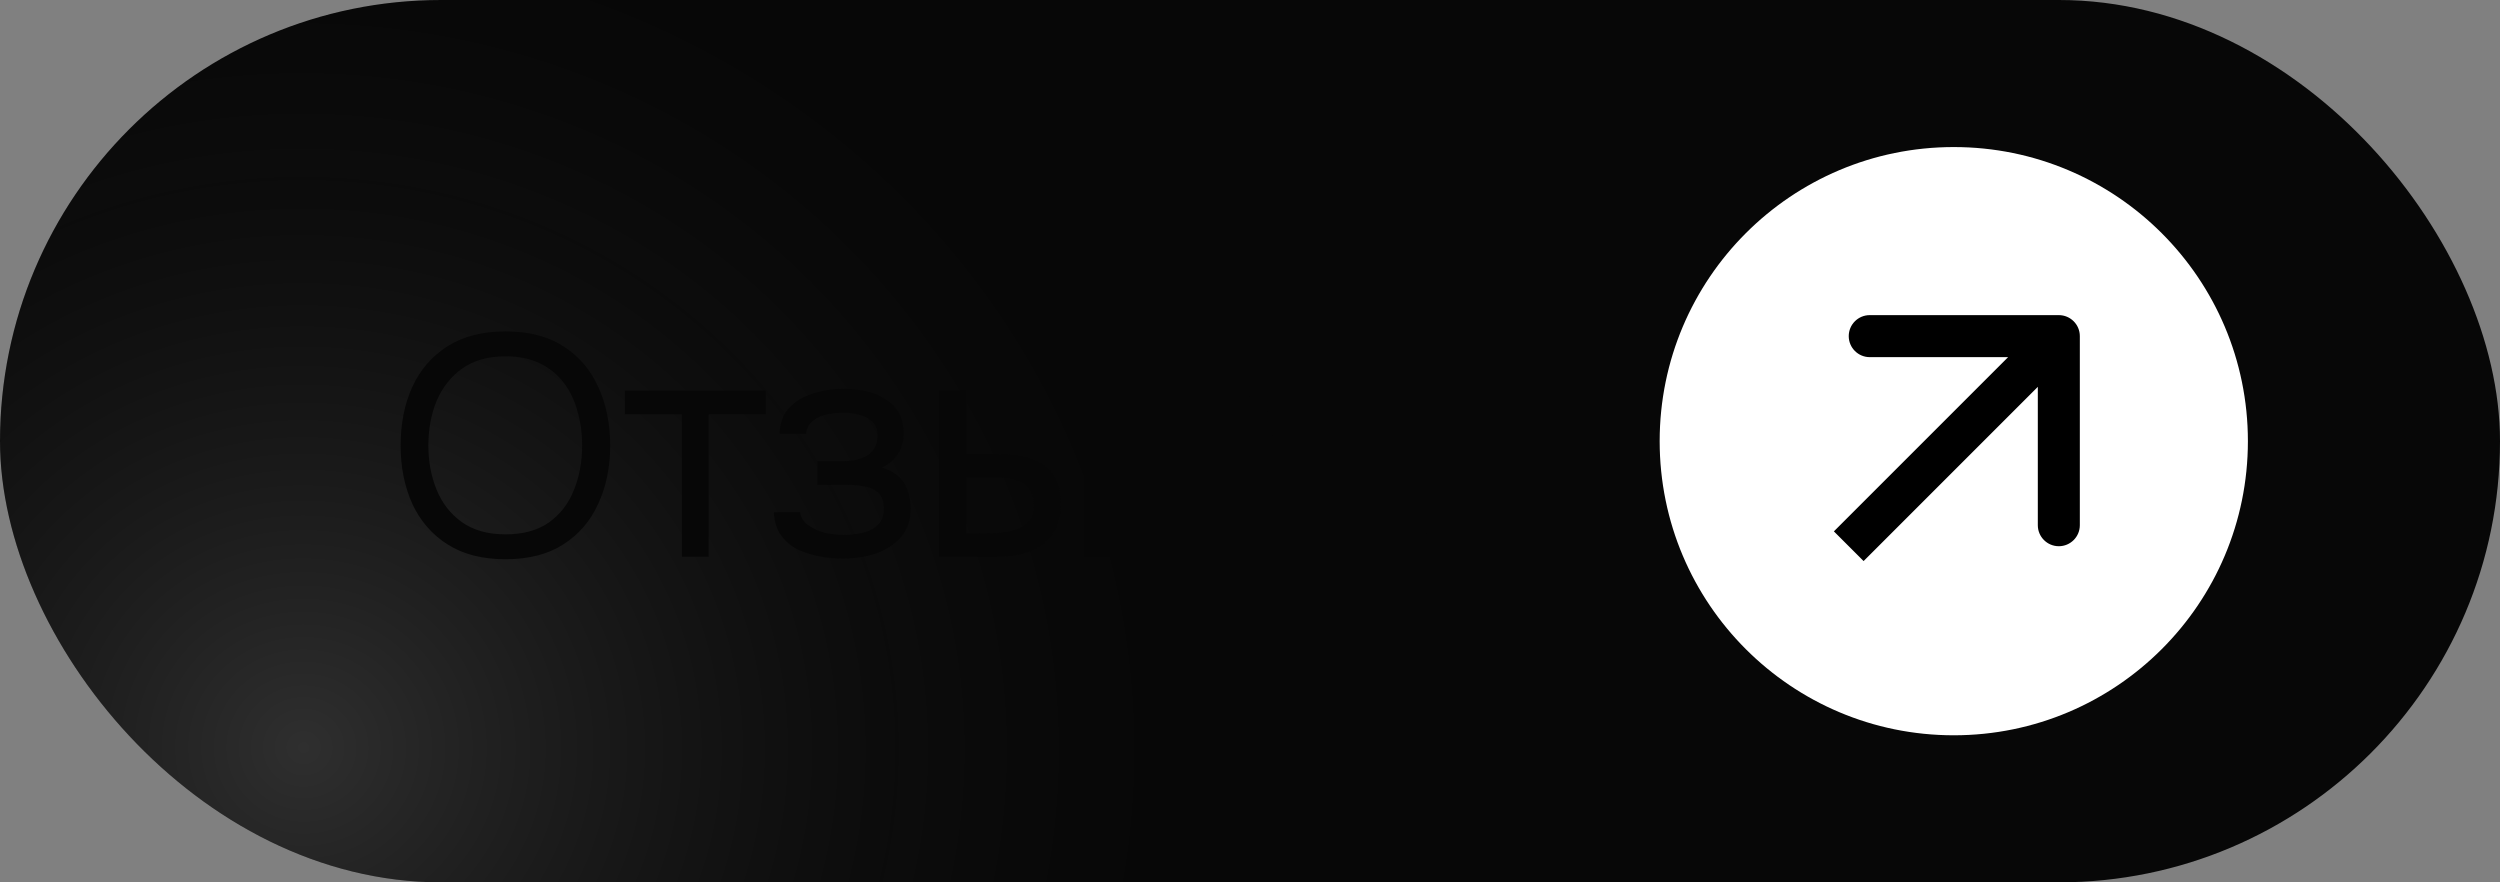 <?xml version="1.0" encoding="UTF-8"?> <svg xmlns="http://www.w3.org/2000/svg" width="119" height="42" viewBox="0 0 119 42" fill="none"><rect x="0" y="0" width="119" height="42" fill="#808080" stroke="none"/><rect width="119" height="42" rx="21" fill="#070707"></rect><rect width="119" height="42" rx="21" fill="url(#paint0_radial_1156_27661)" fill-opacity="0.2"></rect><path d="M24.065 26.62C22.965 26.62 22.045 26.385 21.305 25.915C20.565 25.445 20.005 24.8 19.625 23.98C19.255 23.16 19.07 22.235 19.07 21.205C19.07 20.165 19.255 19.235 19.625 18.415C20.005 17.595 20.565 16.95 21.305 16.48C22.045 16.01 22.965 15.775 24.065 15.775C25.165 15.775 26.08 16.01 26.81 16.48C27.55 16.95 28.105 17.595 28.475 18.415C28.855 19.235 29.045 20.165 29.045 21.205C29.045 22.235 28.855 23.16 28.475 23.98C28.105 24.8 27.55 25.445 26.81 25.915C26.08 26.385 25.165 26.62 24.065 26.62ZM24.065 25.435C24.905 25.435 25.595 25.245 26.135 24.865C26.675 24.475 27.07 23.96 27.32 23.32C27.58 22.68 27.71 21.975 27.71 21.205C27.71 20.625 27.635 20.08 27.485 19.57C27.345 19.05 27.125 18.595 26.825 18.205C26.525 17.815 26.145 17.51 25.685 17.29C25.225 17.07 24.685 16.96 24.065 16.96C23.235 16.96 22.545 17.155 21.995 17.545C21.455 17.935 21.05 18.45 20.78 19.09C20.52 19.73 20.39 20.435 20.39 21.205C20.39 21.965 20.52 22.665 20.78 23.305C21.04 23.945 21.44 24.46 21.98 24.85C22.53 25.24 23.225 25.435 24.065 25.435ZM32.458 26.5V19.72H29.743V18.595H36.448V19.72H33.733V26.5H32.458ZM40.15 26.59C39.77 26.59 39.39 26.555 39.01 26.485C38.63 26.415 38.275 26.3 37.945 26.14C37.625 25.97 37.365 25.745 37.165 25.465C36.965 25.175 36.855 24.815 36.835 24.385H38.08C38.13 24.655 38.275 24.87 38.515 25.03C38.755 25.19 39.025 25.305 39.325 25.375C39.635 25.435 39.91 25.465 40.15 25.465C40.43 25.465 40.715 25.435 41.005 25.375C41.305 25.315 41.555 25.195 41.755 25.015C41.965 24.835 42.07 24.57 42.07 24.22C42.07 23.88 41.985 23.63 41.815 23.47C41.655 23.31 41.44 23.205 41.17 23.155C40.91 23.105 40.625 23.08 40.315 23.08H38.905V21.955H40.06C40.25 21.955 40.445 21.94 40.645 21.91C40.845 21.87 41.03 21.81 41.2 21.73C41.37 21.64 41.505 21.515 41.605 21.355C41.715 21.195 41.77 20.99 41.77 20.74C41.77 20.46 41.69 20.24 41.53 20.08C41.37 19.92 41.165 19.81 40.915 19.75C40.665 19.68 40.41 19.645 40.15 19.645C39.91 19.645 39.655 19.67 39.385 19.72C39.125 19.77 38.9 19.87 38.71 20.02C38.52 20.16 38.405 20.37 38.365 20.65H37.105C37.125 20.11 37.29 19.685 37.6 19.375C37.91 19.065 38.295 18.845 38.755 18.715C39.215 18.575 39.675 18.505 40.135 18.505C40.485 18.505 40.83 18.54 41.17 18.61C41.51 18.68 41.82 18.8 42.1 18.97C42.38 19.13 42.6 19.345 42.76 19.615C42.93 19.885 43.015 20.22 43.015 20.62C43.015 20.98 42.93 21.3 42.76 21.58C42.59 21.86 42.33 22.085 41.98 22.255C42.49 22.415 42.845 22.665 43.045 23.005C43.245 23.345 43.345 23.75 43.345 24.22C43.345 24.64 43.255 25 43.075 25.3C42.895 25.59 42.65 25.835 42.34 26.035C42.04 26.225 41.7 26.365 41.32 26.455C40.94 26.545 40.55 26.59 40.15 26.59ZM44.69 26.5V18.595H45.995V21.61H47.42C47.89 21.61 48.315 21.65 48.695 21.73C49.075 21.81 49.4 21.94 49.67 22.12C49.94 22.3 50.145 22.545 50.285 22.855C50.425 23.155 50.495 23.535 50.495 23.995C50.495 24.435 50.42 24.815 50.27 25.135C50.12 25.455 49.905 25.715 49.626 25.915C49.355 26.115 49.03 26.265 48.651 26.365C48.28 26.455 47.875 26.5 47.435 26.5H44.69ZM45.995 25.39H46.415C46.765 25.39 47.105 25.385 47.435 25.375C47.765 25.355 48.06 25.305 48.32 25.225C48.59 25.145 48.805 25.015 48.965 24.835C49.126 24.645 49.206 24.38 49.206 24.04C49.206 23.72 49.141 23.475 49.01 23.305C48.89 23.125 48.73 22.995 48.53 22.915C48.33 22.825 48.11 22.77 47.87 22.75C47.64 22.73 47.41 22.72 47.18 22.72H45.995V25.39ZM51.59 26.5V18.595H52.865V26.5H51.59ZM54.571 26.5V18.595H57.631C57.981 18.595 58.326 18.62 58.666 18.67C59.016 18.71 59.331 18.8 59.611 18.94C59.901 19.07 60.131 19.265 60.301 19.525C60.481 19.785 60.571 20.13 60.571 20.56C60.571 20.82 60.531 21.06 60.451 21.28C60.371 21.49 60.251 21.675 60.091 21.835C59.941 21.995 59.746 22.135 59.506 22.255C60.046 22.375 60.436 22.61 60.676 22.96C60.916 23.31 61.036 23.71 61.036 24.16C61.036 24.56 60.961 24.91 60.811 25.21C60.671 25.5 60.471 25.74 60.211 25.93C59.961 26.12 59.666 26.265 59.326 26.365C58.996 26.455 58.641 26.5 58.261 26.5H54.571ZM55.876 25.39H57.961C58.271 25.39 58.561 25.36 58.831 25.3C59.101 25.24 59.321 25.13 59.491 24.97C59.661 24.8 59.746 24.56 59.746 24.25C59.746 23.93 59.671 23.69 59.521 23.53C59.381 23.36 59.196 23.245 58.966 23.185C58.746 23.115 58.506 23.075 58.246 23.065C57.986 23.055 57.741 23.05 57.511 23.05H55.876V25.39ZM55.876 21.97H56.971C57.171 21.97 57.401 21.96 57.661 21.94C57.931 21.92 58.191 21.875 58.441 21.805C58.701 21.725 58.911 21.605 59.071 21.445C59.241 21.285 59.326 21.065 59.326 20.785C59.326 20.415 59.221 20.16 59.011 20.02C58.811 19.87 58.571 19.785 58.291 19.765C58.011 19.735 57.751 19.72 57.511 19.72H55.876V21.97ZM62.474 26.5V18.595H63.779V21.61H65.204C65.674 21.61 66.099 21.65 66.479 21.73C66.859 21.81 67.184 21.94 67.454 22.12C67.724 22.3 67.929 22.545 68.069 22.855C68.209 23.155 68.279 23.535 68.279 23.995C68.279 24.435 68.204 24.815 68.054 25.135C67.904 25.455 67.689 25.715 67.409 25.915C67.139 26.115 66.814 26.265 66.434 26.365C66.064 26.455 65.659 26.5 65.219 26.5H62.474ZM63.779 25.39H64.199C64.549 25.39 64.889 25.385 65.219 25.375C65.549 25.355 65.844 25.305 66.104 25.225C66.374 25.145 66.589 25.015 66.749 24.835C66.909 24.645 66.989 24.38 66.989 24.04C66.989 23.72 66.924 23.475 66.794 23.305C66.674 23.125 66.514 22.995 66.314 22.915C66.114 22.825 65.894 22.77 65.654 22.75C65.424 22.73 65.194 22.72 64.964 22.72H63.779V25.39ZM69.374 26.5V18.595H70.649V26.5H69.374Z" fill="#070707"></path><circle cx="93" cy="21" r="14" fill="white"></circle><path d="M99 16C99 15.448 98.552 15 98 15H89C88.448 15 88 15.448 88 16C88 16.552 88.448 17 89 17H97V25C97 25.552 97.448 26 98 26C98.552 26 99 25.552 99 25V16ZM88.707 26.707L98.707 16.707L97.293 15.293L87.293 25.293L88.707 26.707Z" fill="black"></path><defs><radialGradient id="paint0_radial_1156_27661" cx="0" cy="0" r="1" gradientUnits="userSpaceOnUse" gradientTransform="translate(14.473 35.5) rotate(-85.98) scale(42.605 44.459)"><stop stop-color="#CDCDCD"></stop><stop offset="1" stop-opacity="0"></stop></radialGradient></defs></svg> 
